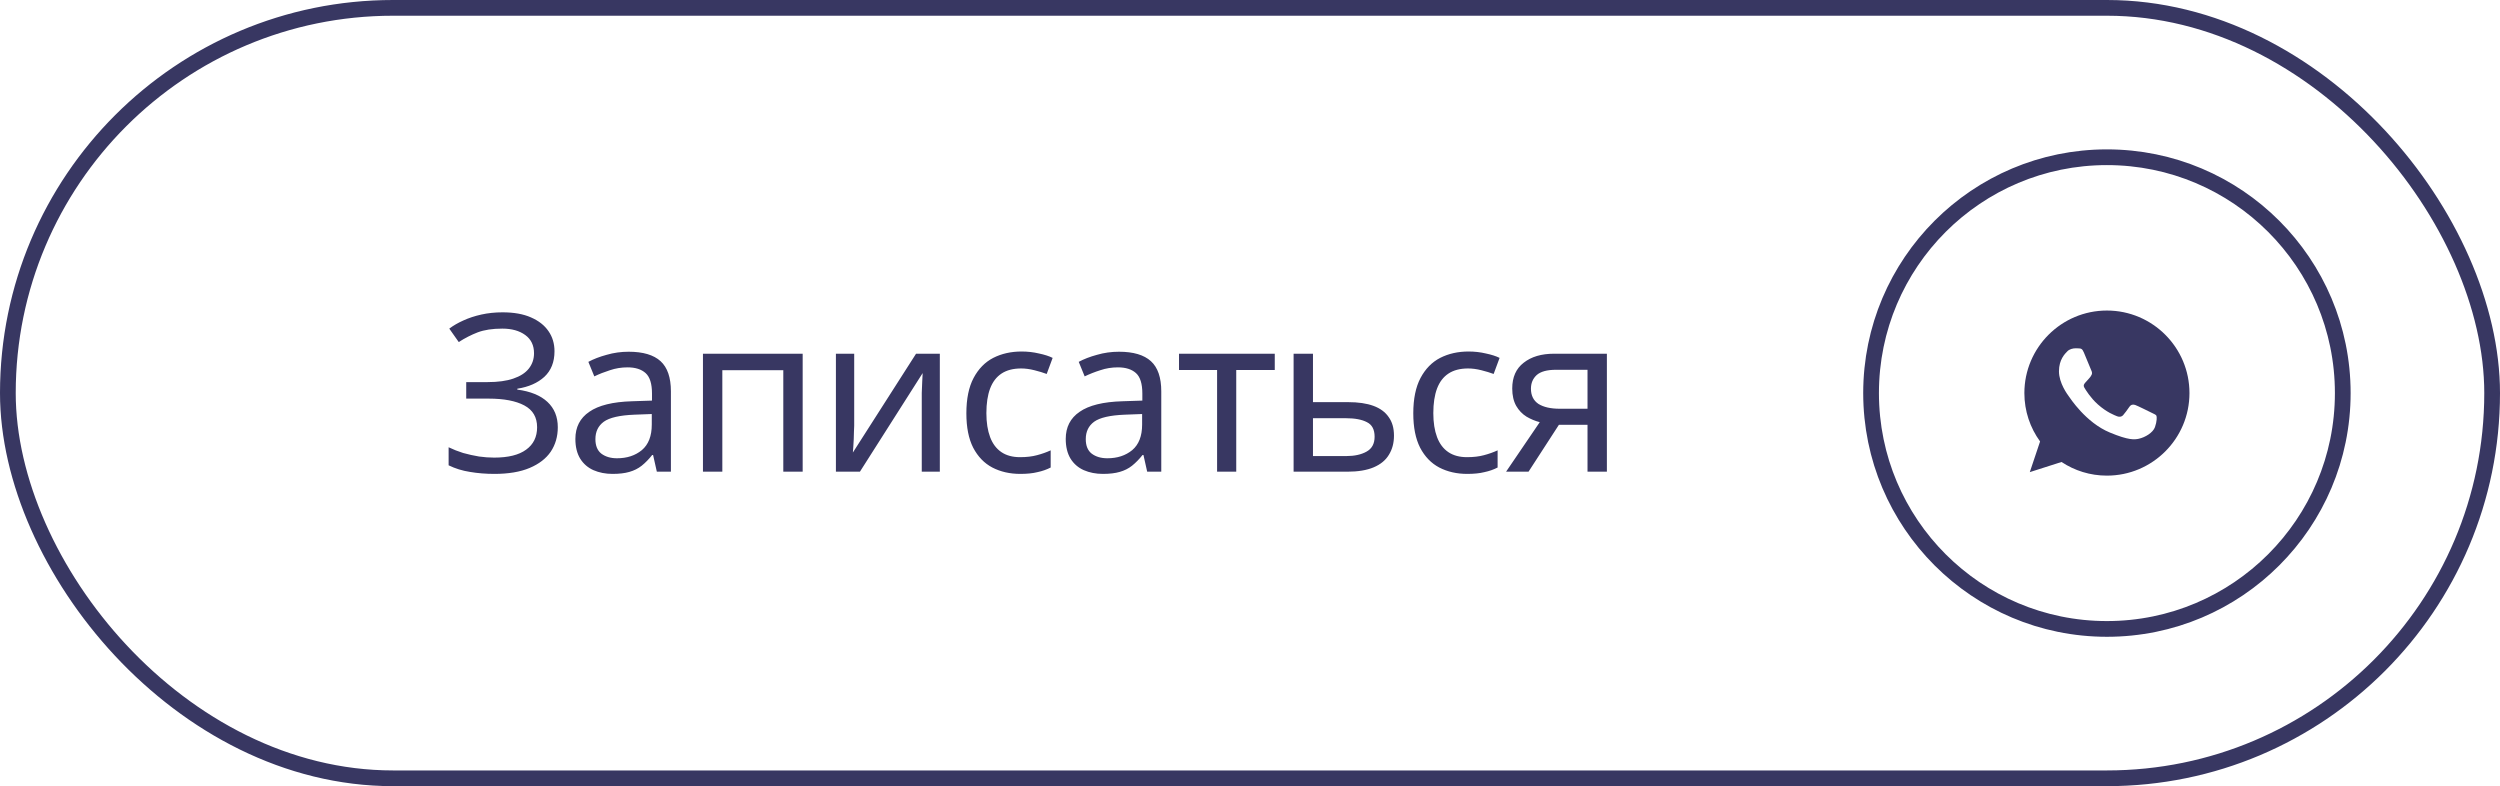 <?xml version="1.0" encoding="UTF-8"?> <svg xmlns="http://www.w3.org/2000/svg" width="159" height="50" viewBox="0 0 159 50" fill="none"><rect x="0.5" y="0.5" width="158" height="49" rx="24.5" stroke="#383762"></rect><path d="M35.266 22.342C35.266 23.023 35.051 23.565 34.622 23.966C34.193 24.358 33.619 24.61 32.9 24.722V24.778C33.74 24.89 34.379 25.151 34.818 25.562C35.257 25.973 35.476 26.509 35.476 27.172C35.476 27.76 35.327 28.278 35.028 28.726C34.729 29.165 34.281 29.51 33.684 29.762C33.087 30.014 32.34 30.14 31.444 30.14C30.903 30.14 30.385 30.098 29.89 30.014C29.405 29.939 28.952 29.799 28.532 29.594V28.446C28.821 28.586 29.129 28.707 29.456 28.81C29.792 28.903 30.128 28.978 30.464 29.034C30.8 29.081 31.122 29.104 31.43 29.104C32.326 29.104 33.003 28.936 33.46 28.6C33.927 28.264 34.16 27.788 34.16 27.172C34.16 26.537 33.889 26.075 33.348 25.786C32.807 25.497 32.051 25.352 31.08 25.352H29.652V24.302H31.01C31.673 24.302 32.219 24.227 32.648 24.078C33.087 23.929 33.413 23.719 33.628 23.448C33.852 23.168 33.964 22.841 33.964 22.468C33.964 21.964 33.777 21.577 33.404 21.306C33.031 21.035 32.545 20.9 31.948 20.9C31.323 20.9 30.8 20.979 30.38 21.138C29.969 21.297 29.568 21.502 29.176 21.754L28.574 20.9C28.835 20.704 29.134 20.531 29.47 20.382C29.815 20.223 30.198 20.097 30.618 20.004C31.038 19.911 31.486 19.864 31.962 19.864C32.681 19.864 33.283 19.971 33.768 20.186C34.263 20.401 34.636 20.695 34.888 21.068C35.14 21.432 35.266 21.857 35.266 22.342ZM39.983 22.37C40.897 22.37 41.574 22.571 42.013 22.972C42.451 23.373 42.67 24.013 42.67 24.89V30H41.775L41.536 28.936H41.48C41.266 29.207 41.042 29.435 40.809 29.622C40.584 29.799 40.323 29.93 40.025 30.014C39.735 30.098 39.38 30.14 38.961 30.14C38.513 30.14 38.106 30.061 37.742 29.902C37.388 29.743 37.108 29.501 36.903 29.174C36.697 28.838 36.594 28.418 36.594 27.914C36.594 27.167 36.889 26.593 37.477 26.192C38.065 25.781 38.97 25.557 40.193 25.52L41.467 25.478V25.03C41.467 24.405 41.331 23.971 41.06 23.728C40.79 23.485 40.407 23.364 39.913 23.364C39.52 23.364 39.147 23.425 38.792 23.546C38.438 23.658 38.106 23.789 37.798 23.938L37.42 23.014C37.747 22.837 38.135 22.687 38.583 22.566C39.031 22.435 39.497 22.37 39.983 22.37ZM40.346 26.374C39.413 26.411 38.764 26.561 38.401 26.822C38.046 27.083 37.868 27.452 37.868 27.928C37.868 28.348 37.995 28.656 38.246 28.852C38.508 29.048 38.839 29.146 39.24 29.146C39.875 29.146 40.403 28.973 40.822 28.628C41.242 28.273 41.453 27.732 41.453 27.004V26.332L40.346 26.374ZM51.05 22.496V30H49.818V23.546H45.94V30H44.708V22.496H51.05ZM54.327 27.074C54.327 27.158 54.322 27.279 54.312 27.438C54.312 27.587 54.308 27.751 54.298 27.928C54.289 28.096 54.28 28.259 54.27 28.418C54.261 28.567 54.252 28.689 54.242 28.782L58.261 22.496H59.773V30H58.624V25.576C58.624 25.427 58.624 25.231 58.624 24.988C58.634 24.745 58.643 24.507 58.653 24.274C58.662 24.031 58.671 23.849 58.681 23.728L54.691 30H53.164V22.496H54.327V27.074ZM64.891 30.14C64.228 30.14 63.635 30.005 63.112 29.734C62.599 29.463 62.193 29.043 61.895 28.474C61.605 27.905 61.461 27.177 61.461 26.29C61.461 25.366 61.614 24.615 61.922 24.036C62.23 23.457 62.646 23.033 63.169 22.762C63.7 22.491 64.302 22.356 64.975 22.356C65.357 22.356 65.726 22.398 66.081 22.482C66.435 22.557 66.725 22.65 66.948 22.762L66.57 23.784C66.347 23.7 66.085 23.621 65.787 23.546C65.488 23.471 65.208 23.434 64.947 23.434C64.442 23.434 64.027 23.541 63.7 23.756C63.374 23.971 63.131 24.288 62.972 24.708C62.814 25.128 62.734 25.651 62.734 26.276C62.734 26.873 62.814 27.382 62.972 27.802C63.131 28.222 63.369 28.539 63.687 28.754C64.004 28.969 64.4 29.076 64.876 29.076C65.287 29.076 65.647 29.034 65.954 28.95C66.272 28.866 66.561 28.763 66.823 28.642V29.734C66.57 29.865 66.29 29.963 65.983 30.028C65.684 30.103 65.32 30.14 64.891 30.14ZM71.169 22.37C72.084 22.37 72.76 22.571 73.199 22.972C73.638 23.373 73.857 24.013 73.857 24.89V30H72.961L72.723 28.936H72.667C72.452 29.207 72.228 29.435 71.995 29.622C71.771 29.799 71.51 29.93 71.211 30.014C70.922 30.098 70.567 30.14 70.147 30.14C69.699 30.14 69.293 30.061 68.929 29.902C68.574 29.743 68.294 29.501 68.089 29.174C67.884 28.838 67.781 28.418 67.781 27.914C67.781 27.167 68.075 26.593 68.663 26.192C69.251 25.781 70.156 25.557 71.379 25.52L72.653 25.478V25.03C72.653 24.405 72.518 23.971 72.247 23.728C71.976 23.485 71.594 23.364 71.099 23.364C70.707 23.364 70.334 23.425 69.979 23.546C69.624 23.658 69.293 23.789 68.985 23.938L68.607 23.014C68.934 22.837 69.321 22.687 69.769 22.566C70.217 22.435 70.684 22.37 71.169 22.37ZM71.533 26.374C70.6 26.411 69.951 26.561 69.587 26.822C69.232 27.083 69.055 27.452 69.055 27.928C69.055 28.348 69.181 28.656 69.433 28.852C69.694 29.048 70.026 29.146 70.427 29.146C71.062 29.146 71.589 28.973 72.009 28.628C72.429 28.273 72.639 27.732 72.639 27.004V26.332L71.533 26.374ZM81.075 23.532H78.625V30H77.407V23.532H74.985V22.496H81.075V23.532ZM85.731 25.576C86.384 25.576 86.926 25.655 87.355 25.814C87.784 25.973 88.106 26.211 88.321 26.528C88.545 26.836 88.657 27.228 88.657 27.704C88.657 28.171 88.55 28.577 88.335 28.922C88.13 29.267 87.808 29.533 87.369 29.72C86.93 29.907 86.366 30 85.675 30H82.273V22.496H83.505V25.576H85.731ZM87.425 27.774C87.425 27.317 87.262 27.009 86.935 26.85C86.618 26.682 86.17 26.598 85.591 26.598H83.505V29.006H85.619C86.142 29.006 86.571 28.913 86.907 28.726C87.252 28.539 87.425 28.222 87.425 27.774ZM93.316 30.14C92.653 30.14 92.06 30.005 91.537 29.734C91.024 29.463 90.618 29.043 90.32 28.474C90.03 27.905 89.885 27.177 89.885 26.29C89.885 25.366 90.04 24.615 90.347 24.036C90.656 23.457 91.071 23.033 91.594 22.762C92.126 22.491 92.728 22.356 93.4 22.356C93.782 22.356 94.151 22.398 94.505 22.482C94.86 22.557 95.15 22.65 95.374 22.762L94.996 23.784C94.772 23.7 94.51 23.621 94.212 23.546C93.913 23.471 93.633 23.434 93.371 23.434C92.868 23.434 92.452 23.541 92.126 23.756C91.799 23.971 91.556 24.288 91.397 24.708C91.239 25.128 91.159 25.651 91.159 26.276C91.159 26.873 91.239 27.382 91.397 27.802C91.556 28.222 91.794 28.539 92.112 28.754C92.429 28.969 92.826 29.076 93.302 29.076C93.712 29.076 94.072 29.034 94.379 28.95C94.697 28.866 94.986 28.763 95.248 28.642V29.734C94.996 29.865 94.716 29.963 94.407 30.028C94.109 30.103 93.745 30.14 93.316 30.14ZM97.214 30H95.786L97.928 26.85C97.639 26.775 97.359 26.659 97.088 26.5C96.817 26.332 96.598 26.103 96.43 25.814C96.262 25.515 96.178 25.147 96.178 24.708C96.178 23.989 96.421 23.443 96.906 23.07C97.391 22.687 98.035 22.496 98.838 22.496H102.198V30H100.966V27.018H99.146L97.214 30ZM97.368 24.722C97.368 25.151 97.527 25.473 97.844 25.688C98.171 25.893 98.623 25.996 99.202 25.996H100.966V23.518H98.964C98.395 23.518 97.984 23.63 97.732 23.854C97.489 24.078 97.368 24.367 97.368 24.722Z" fill="#383762"></path><path d="M134 40C142.284 40 149 33.284 149 25C149 16.716 142.284 10 134 10C125.716 10 119 16.716 119 25C119 33.284 125.716 40 134 40Z" stroke="#383762"></path><path d="M134.001 19.75H133.999C131.104 19.75 128.75 22.105 128.75 25C128.75 26.148 129.12 27.213 129.749 28.077L129.095 30.027L131.113 29.382C131.943 29.932 132.934 30.25 134.001 30.25C136.896 30.25 139.25 27.895 139.25 25C139.25 22.105 136.896 19.75 134.001 19.75ZM137.056 27.164C136.929 27.521 136.427 27.818 136.026 27.905C135.752 27.963 135.393 28.01 134.187 27.509C132.644 26.87 131.651 25.302 131.573 25.201C131.499 25.099 130.95 24.371 130.95 23.617C130.95 22.864 131.332 22.497 131.487 22.34C131.613 22.21 131.823 22.151 132.023 22.151C132.088 22.151 132.147 22.154 132.199 22.157C132.353 22.164 132.431 22.173 132.533 22.416C132.659 22.721 132.968 23.475 133.004 23.552C133.042 23.63 133.079 23.735 133.027 23.837C132.978 23.942 132.934 23.988 132.857 24.077C132.779 24.167 132.706 24.235 132.628 24.331C132.558 24.414 132.477 24.503 132.567 24.657C132.656 24.808 132.964 25.312 133.419 25.716C134.005 26.238 134.48 26.404 134.65 26.475C134.776 26.528 134.927 26.515 135.02 26.417C135.137 26.29 135.282 26.08 135.43 25.873C135.535 25.725 135.668 25.707 135.807 25.759C135.948 25.808 136.699 26.179 136.853 26.256C137.007 26.334 137.109 26.37 137.146 26.435C137.183 26.5 137.183 26.805 137.056 27.164Z" fill="#383762"></path></svg> 